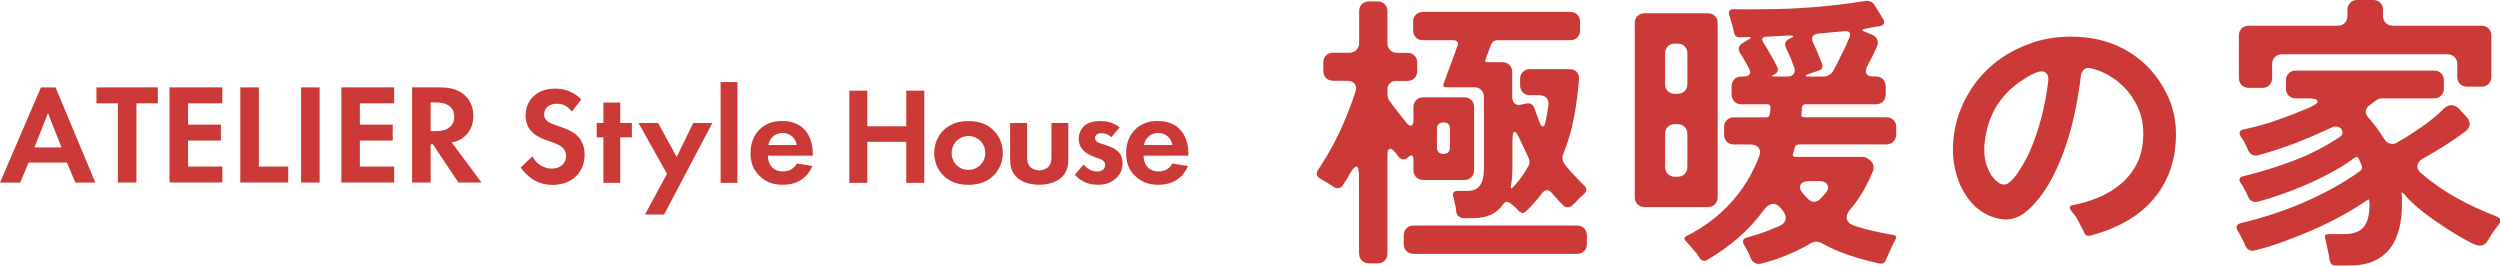 <?xml version="1.0" encoding="UTF-8"?>
<svg id="_レイヤー_2" data-name="レイヤー 2" xmlns="http://www.w3.org/2000/svg" viewBox="0 0 363.69 38.69">
  <defs>
    <style>
      .cls-1 {
        fill: #cc3a37;
      }
    </style>
  </defs>
  <g id="_レイヤー_1-2" data-name="レイヤー 1">
    <g>
      <g>
        <path class="cls-1" d="M197.7,36.88v-11.26c0-.92-.13-1.39-.38-1.39-.22,0-.55.35-.97,1.05-.14.31-.29.59-.46.84-.17.25-.34.5-.5.76-.2.34-.46.5-.8.5-.22,0-.45-.08-.67-.25-.31-.22-.62-.42-.92-.59-.31-.17-.62-.35-.92-.55-.59-.31-.69-.76-.29-1.34,1.18-1.76,2.21-3.58,3.09-5.46.88-1.88,1.64-3.81,2.29-5.8.17-.48.14-.87-.08-1.18-.22-.31-.6-.46-1.13-.46h-2.02c-.42,0-.76-.13-1.03-.4-.27-.27-.4-.61-.4-1.03v-1.22c0-.42.13-.76.4-1.03.27-.27.61-.4,1.03-.4h2.35c.42,0,.76-.13,1.03-.4.27-.27.4-.61.4-1.03V1.64c0-.42.13-.76.4-1.03.27-.27.61-.4,1.03-.4h1.26c.42,0,.76.13,1.03.4.27.27.4.61.4,1.03v4.62c0,.42.13.76.4,1.03.27.27.61.4,1.03.4h1.47c.42,0,.76.13,1.03.4.27.27.4.61.4,1.03v1.22c0,.42-.13.76-.4,1.03s-.61.4-1.03.4h-1.68c-.36,0-.66.11-.88.34-.22.22-.34.52-.34.88v.8c0,.28.08.55.25.8.76,1.06,1.58,2.14,2.48,3.23.22.31.45.46.67.46.25,0,.38-.28.38-.84v-1.85c0-.42.13-.76.4-1.03s.61-.4,1.03-.4h5.97c.42,0,.76.13,1.03.4.27.27.4.61.4,1.03v9.16c0,.42-.13.76-.4,1.03s-.61.4-1.03.4h-5.97c-.42,0-.76-.13-1.03-.4-.27-.27-.4-.61-.4-1.03v-1.55c0-.31-.07-.5-.21-.57-.14-.07-.32,0-.55.23s-.46.34-.71.34c-.22,0-.45-.13-.67-.38l-.5-.63c-.28-.36-.53-.55-.76-.55-.25,0-.38.31-.38.92v14.32c0,.42-.13.76-.4,1.03-.27.27-.61.4-1.03.4h-1.26c-.42,0-.76-.13-1.03-.4-.27-.27-.4-.61-.4-1.03ZM204.21,35.5v-1.26c0-.42.13-.76.4-1.03s.61-.4,1.03-.4h23.78c.42,0,.76.13,1.03.4.27.27.4.61.4,1.03v1.26c0,.42-.13.76-.4,1.03-.27.27-.61.4-1.03.4h-23.78c-.42,0-.76-.13-1.03-.4-.27-.27-.4-.61-.4-1.03ZM211.86,30.71c-.06-.34-.12-.67-.19-1.01-.07-.34-.15-.67-.23-1.01-.2-.62.03-.92.67-.92h1.34c.62,0,1.09-.12,1.41-.36.32-.24.56-.55.71-.92.15-.38.25-.8.27-1.28.03-.48.04-.95.04-1.43v-9.66c0-.42-.13-.76-.4-1.03-.27-.27-.61-.4-1.03-.4h-4.12c-.31,0-.42-.15-.34-.46l2.02-5.5c.11-.25.11-.46,0-.63-.11-.17-.32-.25-.63-.25h-4.37c-.42,0-.76-.13-1.03-.4-.27-.27-.4-.61-.4-1.03v-1.26c0-.42.13-.76.4-1.03.27-.27.61-.4,1.03-.4h21.42c.42,0,.76.13,1.03.4.27.27.4.61.4,1.03v1.26c0,.42-.13.76-.4,1.03s-.61.4-1.03.4h-10.59c-.42,0-.73.21-.92.63l-.84,2.23c-.08.22,0,.34.25.34h2.23c.42,0,.76.13,1.03.4.27.27.4.61.4,1.03v3.61c0,.45.13.78.4.99.27.21.62.25,1.07.1l.42-.08c.7-.2,1.16.06,1.39.76.11.39.24.74.38,1.05l.38,1.05c.14.31.28.46.42.44.14-.01.25-.19.34-.53.11-.42.2-.85.27-1.28.07-.43.13-.85.19-1.24.06-.48-.04-.85-.29-1.11-.25-.27-.62-.4-1.09-.4h-1.3c-.42,0-.76-.13-1.03-.4-.27-.27-.4-.61-.4-1.03v-.92c0-.42.13-.76.4-1.03.27-.27.61-.4,1.03-.4h5.71c.48,0,.84.13,1.09.4.25.27.36.64.34,1.11-.14,1.82-.39,3.67-.74,5.54-.35,1.88-.88,3.65-1.58,5.34-.17.5-.1.98.21,1.43.5.64,1.01,1.22,1.51,1.72.22.25.44.48.65.69.21.21.43.43.65.65.5.45.49.9-.04,1.34-.11.11-.23.22-.36.34-.13.11-.26.24-.4.38s-.27.27-.38.4c-.11.13-.24.25-.38.36-.2.25-.46.38-.8.38-.25,0-.48-.1-.67-.29-.14-.14-.28-.29-.42-.44-.14-.15-.28-.3-.42-.44-.14-.14-.27-.29-.4-.44-.13-.15-.26-.32-.4-.48-.2-.25-.42-.38-.67-.38-.28,0-.53.15-.76.46-.34.45-.69.89-1.07,1.32-.38.43-.78.85-1.2,1.24-.34.39-.7.39-1.09,0l-.55-.59c-.14-.08-.26-.17-.36-.27-.1-.1-.2-.19-.32-.27-.2-.14-.35-.21-.46-.21-.22,0-.43.14-.63.42-.92,1.32-2.37,1.97-4.33,1.97h-1.34c-.31,0-.56-.09-.76-.27-.2-.18-.32-.43-.38-.74ZM210.01,22.39c.62,0,.92-.32.92-.97v-2.69c0-.62-.31-.92-.92-.92s-.97.31-.97.92v2.69c0,.64.32.97.97.97ZM220.18,27.14c.22-.22.42-.44.59-.65.17-.21.35-.44.55-.69.17-.25.34-.51.5-.78.17-.27.34-.54.5-.82.14-.2.2-.41.19-.65-.01-.24-.08-.47-.19-.69l-1.13-2.39c-.36-.87-.66-1.3-.88-1.3-.2,0-.29.52-.29,1.55v3.36c0,.36,0,.71-.02,1.05-.01.34-.04.66-.06.97-.03.14-.05.28-.06.42-.01.14-.04.28-.06.42-.06.25-.05.4.02.44.07.04.19-.03.36-.23Z"/>
        <path class="cls-1" d="M237.82,28.69V3.36c0-.42.13-.76.4-1.03.27-.27.61-.4,1.03-.4h9.2c.42,0,.76.13,1.03.4.27.27.4.61.4,1.03v25.33c0,.42-.13.76-.4,1.03-.27.27-.61.4-1.03.4h-9.2c-.42,0-.76-.13-1.03-.4-.27-.27-.4-.61-.4-1.03ZM243.66,13.65h.38c.42,0,.76-.13,1.03-.4.27-.27.4-.61.4-1.03v-4.45c0-.42-.13-.76-.4-1.03-.27-.27-.61-.4-1.03-.4h-.38c-.42,0-.76.13-1.03.4-.27.27-.4.61-.4,1.03v4.45c0,.42.13.76.4,1.03.27.27.61.4,1.03.4ZM243.66,25.71h.38c.42,0,.76-.13,1.03-.4.27-.27.4-.61.4-1.03v-4.79c0-.42-.13-.76-.4-1.03-.27-.27-.61-.4-1.03-.4h-.38c-.42,0-.76.13-1.03.4s-.4.61-.4,1.03v4.79c0,.42.13.76.4,1.03.27.27.61.4,1.03.4ZM254.71,37.6c-.06-.14-.12-.29-.19-.46-.07-.17-.15-.34-.23-.5-.11-.2-.21-.37-.29-.53-.08-.15-.17-.3-.25-.44-.36-.59-.22-.97.42-1.13.84-.22,1.65-.48,2.44-.76.78-.28,1.54-.59,2.27-.92.5-.22.8-.54.88-.95.08-.41-.06-.83-.42-1.28-.06-.03-.11-.1-.17-.21-.36-.5-.77-.76-1.22-.76-.42,0-.84.25-1.26.76-1.09,1.51-2.35,2.89-3.78,4.14-1.43,1.25-2.95,2.33-4.58,3.26-.39.22-.74.14-1.05-.25l-.38-.59c-.2-.22-.39-.45-.57-.67-.18-.22-.37-.45-.57-.67l-.5-.55c-.34-.34-.28-.6.17-.8,2.44-1.23,4.54-2.81,6.32-4.75,1.78-1.93,3.16-4.17,4.14-6.72.22-.53.21-.97-.04-1.3-.25-.34-.67-.5-1.26-.5h-2.35c-.42,0-.76-.13-1.03-.4-.27-.27-.4-.61-.4-1.03v-1.09c0-.42.13-.76.4-1.03s.61-.4,1.03-.4h4.71c.14,0,.26-.04.36-.13.1-.08.15-.2.15-.34l.08-.5v-.46c.03-.14,0-.25-.08-.34-.08-.08-.2-.13-.34-.13h-3.78c-.42,0-.76-.13-1.03-.4-.27-.27-.4-.61-.4-1.03v-1.18c0-.42.13-.76.4-1.03s.61-.4,1.03-.4h.38c.39,0,.66-.1.8-.32.14-.21.11-.5-.08-.86l-.63-1.13c-.2-.39-.41-.73-.63-1.01-.2-.31-.27-.6-.21-.88.06-.28.24-.5.55-.67l.92-.55c.39-.22.36-.34-.08-.34l-.67.04h-.67c-.42,0-.67-.21-.76-.63-.08-.48-.21-.98-.38-1.51-.06-.2-.1-.37-.15-.53-.04-.15-.09-.31-.15-.48-.11-.31-.1-.55.02-.71.13-.17.34-.24.65-.21,1.29.03,2.69.03,4.2,0,2.49,0,4.96-.1,7.39-.29,2.44-.2,4.89-.49,7.35-.88.31-.08.6-.07.88.04.28.11.5.31.67.59l1.22,1.97c.14.25.17.47.1.65-.07.18-.25.3-.53.36l-.97.17c-.06,0-.11,0-.15.02-.04.01-.09.02-.15.02l-.5.13c-.14,0-.24.01-.29.04-.34.06-.51.13-.53.21-.01.08.13.18.44.29l.84.34c.42.14.71.39.86.74.15.35.13.72-.06,1.11-.11.22-.22.45-.31.67-.1.22-.2.45-.32.67-.14.25-.27.5-.4.76-.13.25-.25.49-.36.71-.22.45-.26.81-.1,1.07.15.27.47.4.95.4h.42c.42,0,.76.13,1.03.4.27.27.4.61.4,1.03v1.18c0,.42-.13.76-.4,1.03-.27.27-.61.4-1.03.4h-10.25c-.28,0-.45.15-.5.46l-.08.97c-.06.31.07.46.38.46h11.97c.42,0,.76.13,1.03.4.27.27.4.61.4,1.03v1.09c0,.42-.13.76-.4,1.03s-.61.4-1.03.4h-12.73c-.31,0-.5.15-.59.46l-.25.88c-.06.14-.06.25,0,.34.06.08.15.13.29.13h9.79c.34,0,.66.13.97.38l.25.21c.2.17.32.39.38.65.06.27.04.53-.04.78-.42,1.04-.9,2.03-1.45,2.98-.55.95-1.18,1.85-1.91,2.69-.39.48-.55.92-.46,1.34s.42.74,1.01.97c.92.31,1.85.57,2.79.78.94.21,1.9.4,2.88.57.48.06.6.29.38.71l-.34.63-1.05,2.31c-.06.22-.18.38-.36.46-.18.08-.39.1-.61.04-1.43-.31-2.86-.69-4.28-1.16-1.43-.46-2.79-1.06-4.08-1.79-.28-.14-.55-.21-.8-.21-.22,0-.48.07-.76.21-1.12.67-2.3,1.26-3.53,1.76-1.23.5-2.48.91-3.74,1.22-.31.08-.6.06-.86-.08-.27-.14-.47-.36-.61-.67ZM258.19,11.13h1.85c.42,0,.72-.13.9-.38.18-.25.2-.57.06-.97l-.5-1.34c-.11-.22-.22-.45-.31-.67-.1-.22-.2-.45-.32-.67-.36-.7-.18-1.2.55-1.51.64-.28.62-.42-.08-.42l-3.4.17c-.59.03-.73.31-.42.84.08.14.17.27.25.4.08.13.17.26.25.4l1.05,1.85c.08.17.17.32.25.46.08.14.15.28.21.42.22.5.1.87-.38,1.09-.5.22-.49.34.04.34ZM264.79,28.94c.14-.14.27-.27.38-.4.11-.13.24-.26.38-.4.39-.5.49-.93.29-1.28-.2-.35-.63-.53-1.3-.53h-1.22c-.7,0-1.16.18-1.37.53-.21.35-.09.79.36,1.32.11.14.23.27.36.4.13.13.26.26.4.4.25.25.53.38.84.38s.6-.14.88-.42ZM263.11,11.13h2.27c.22,0,.45-.06.67-.19.22-.13.41-.29.55-.48.14-.22.27-.46.4-.71.13-.25.26-.52.4-.8l1.18-2.39c.08-.2.16-.38.23-.55.07-.17.15-.34.23-.5.28-.73.03-1.05-.76-.97l-3.74.34c-.42.06-.7.2-.84.44-.14.24-.11.55.08.95.11.2.21.4.29.61.08.21.18.43.29.65.14.34.27.65.38.95.11.29.22.58.34.86.14.48-.03.78-.5.92l-.71.25c-.14.06-.28.1-.42.15-.14.04-.28.09-.42.15-.25.08-.37.16-.36.23.01.07.16.1.44.1Z"/>
        <path class="cls-1" d="M303.13,33.69c-.21-.42-.42-.83-.62-1.23-.21-.4-.44-.8-.7-1.19-.1-.13-.2-.25-.29-.35-.09-.1-.18-.21-.25-.31-.31-.42-.22-.68.27-.78,1.3-.23,2.55-.61,3.75-1.11,1.2-.51,2.26-1.15,3.2-1.93.94-.78,1.7-1.72,2.28-2.81.59-1.09.92-2.36,1-3.79.13-1.93-.22-3.64-1.05-5.15-.68-1.28-1.59-2.36-2.73-3.26-1.15-.9-2.42-1.52-3.83-1.85-.39-.1-.72-.04-.98.18-.26.22-.42.54-.47.96-.18,1.54-.44,3.16-.78,4.86-.34,1.71-.78,3.39-1.33,5.06-.55,1.67-1.22,3.27-2.01,4.8-.79,1.54-1.74,2.89-2.83,4.06-1.04,1.12-2.07,1.78-3.08,1.99-.99.18-2.06.04-3.2-.43-1.22-.52-2.24-1.31-3.05-2.38-.81-1.07-1.39-2.23-1.76-3.48-.44-1.41-.62-2.89-.55-4.45.08-1.77.42-3.43,1.02-4.98.6-1.55,1.39-2.96,2.38-4.24.99-1.28,2.16-2.39,3.51-3.34,1.35-.95,2.85-1.71,4.49-2.28,2.08-.73,4.39-1.03,6.91-.9,3.05.18,5.72,1.07,8.02,2.67,2.3,1.6,4.04,3.81,5.21,6.62.7,1.77.99,3.74.86,5.9-.1,1.85-.48,3.52-1.13,5.02-.65,1.5-1.52,2.82-2.62,3.96-1.09,1.15-2.38,2.11-3.85,2.89-1.47.78-3.07,1.39-4.78,1.84-.49.13-.83-.05-1.02-.55ZM291.57,26.85c.31,0,.66-.19,1.03-.57.38-.38.73-.81,1.05-1.31.32-.49.62-.99.9-1.48.27-.49.46-.86.57-1.09.75-1.69,1.37-3.43,1.83-5.21.47-1.78.81-3.59,1.02-5.41.05-.44-.01-.79-.2-1.03-.18-.25-.44-.37-.78-.37-.23,0-.52.07-.86.21-.34.14-.68.31-1.03.51-.35.2-.68.4-1,.62-.31.22-.56.4-.74.53-1.48,1.15-2.6,2.48-3.36,4-.76,1.52-1.2,3.21-1.33,5.06-.05,1.25.12,2.3.51,3.16.08.23.2.49.35.76s.34.53.55.76c.21.23.44.44.68.61.25.17.51.25.8.25Z"/>
        <path class="cls-1" d="M338.89,37.93l-.08-.76-.38-1.72c-.03-.14-.06-.27-.08-.38-.03-.11-.06-.22-.08-.34-.14-.45.01-.67.46-.67h2.23c1.4,0,2.37-.35,2.92-1.05.55-.7.82-1.72.82-3.07v-.5l-.04-.25c0-.17-.07-.21-.21-.13-1.09.76-2.31,1.51-3.65,2.25-1.34.74-2.73,1.43-4.16,2.06-1.43.63-2.87,1.21-4.33,1.74-1.46.53-2.86.97-4.2,1.3-.7.2-1.2-.06-1.51-.76-.11-.28-.28-.63-.5-1.05-.08-.2-.18-.37-.27-.53-.1-.15-.19-.3-.27-.44-.36-.62-.21-1.01.46-1.18,1.43-.34,2.9-.75,4.43-1.24,1.53-.49,3.04-1.06,4.54-1.7,1.5-.64,2.96-1.36,4.39-2.14,1.43-.78,2.74-1.61,3.95-2.48.28-.17.36-.43.25-.8l-.42-.97c-.14-.31-.35-.36-.63-.17-.92.7-1.96,1.36-3.11,2-1.15.63-2.34,1.22-3.57,1.76-1.23.55-2.48,1.04-3.74,1.49-1.26.45-2.46.83-3.61,1.13-.7.17-1.19-.08-1.47-.76-.11-.31-.28-.64-.5-1.01-.08-.17-.18-.33-.27-.48-.1-.15-.19-.3-.27-.44-.36-.53-.24-.87.38-1.01,2.44-.59,4.86-1.34,7.27-2.25,2.41-.91,4.66-2.07,6.76-3.47.22-.14.35-.32.38-.53.03-.21-.03-.41-.17-.61-.17-.2-.38-.32-.63-.36-.25-.04-.49,0-.71.1-1.76.84-3.54,1.6-5.31,2.29-1.78.69-3.61,1.28-5.48,1.79-.31.08-.59.06-.84-.08-.25-.14-.45-.36-.59-.67-.14-.34-.29-.66-.46-.99-.17-.32-.36-.64-.59-.95-.36-.59-.21-.95.46-1.09,1.62-.34,3.23-.78,4.81-1.34,1.58-.56,3.14-1.16,4.68-1.81.87-.39,1.27-.71,1.2-.97-.07-.25-.57-.38-1.49-.38h-1.68c-.42,0-.76-.13-1.03-.4-.27-.27-.4-.61-.4-1.03v-1.18c0-.42.13-.76.4-1.03s.61-.4,1.03-.4h20.12c.42,0,.76.13,1.03.4.27.27.4.61.4,1.03v1.18c0,.42-.13.76-.4,1.03-.27.27-.61.4-1.03.4h-7.56c-.34,0-.63.1-.88.29-.06.03-.13.08-.21.17l-.42.29c-.06.03-.09.06-.11.08-.01.03-.05.06-.1.08-.81.59-.88,1.25-.21,1.97.81.9,1.54,1.88,2.18,2.94.31.53.73.8,1.26.8.25,0,.5-.08.76-.25,1.12-.64,2.3-1.39,3.53-2.25,1.23-.85,2.31-1.74,3.23-2.67.36-.31.71-.46,1.05-.46.39,0,.76.17,1.09.5l1.13,1.22c.31.34.45.69.44,1.05-.01.36-.2.7-.57,1.01-.98.73-1.99,1.42-3.02,2.08-1.04.66-2.09,1.28-3.15,1.87-.5.28-.79.62-.86,1.03-.07.41.13.81.61,1.2,1.57,1.34,3.28,2.53,5.13,3.55,1.85,1.02,3.74,1.9,5.67,2.63.73.28.84.73.34,1.34-.25.28-.5.62-.76,1.01-.14.22-.27.43-.38.61-.11.18-.22.36-.34.53-.25.53-.66.8-1.22.8-.34,0-.87-.2-1.6-.59-.73-.39-1.5-.84-2.31-1.34-.81-.5-1.58-1-2.29-1.49-.71-.49-1.21-.85-1.49-1.07-.64-.48-1.25-.97-1.81-1.47-.56-.5-1.08-1.04-1.55-1.6-.25-.25-.35-.21-.29.13l.04.46v.97c0,1.32-.14,2.52-.42,3.61-.28,1.09-.72,2.03-1.32,2.81-.6.78-1.39,1.39-2.37,1.83-.98.43-2.18.65-3.61.65h-1.93c-.5,0-.78-.25-.84-.76ZM325.7,11.34v-6.17c0-.42.13-.76.4-1.03.27-.27.61-.4,1.03-.4h12.94c.42,0,.76-.13,1.03-.4.27-.27.4-.61.4-1.03v-.88c0-.42.13-.76.4-1.03.27-.27.61-.4,1.03-.4h2.31c.42,0,.76.13,1.03.4.27.27.4.61.4,1.03v.88c0,.42.13.76.4,1.03.27.27.61.4,1.03.4h12.9c.42,0,.76.13,1.03.4.27.27.4.61.4,1.03v6.01c0,.42-.13.76-.4,1.03-.27.27-.61.4-1.03.4h-2.1c-.42,0-.76-.13-1.03-.4-.27-.27-.4-.61-.4-1.03v-1.85c0-.42-.13-.76-.4-1.03-.27-.27-.61-.4-1.03-.4h-24.07c-.42,0-.76.13-1.03.4-.27.27-.4.61-.4,1.03v2.02c0,.42-.13.76-.4,1.03-.27.27-.61.4-1.03.4h-1.97c-.42,0-.76-.13-1.03-.4-.27-.27-.4-.61-.4-1.03Z"/>
      </g>
      <g>
        <path class="cls-1" d="M9.74,23.65h-5.58l-1.22,2.91H0l5.96-13.85h2.12l5.79,13.85h-2.91l-1.22-2.91ZM8.95,21.45l-1.97-4.98-1.97,4.98h3.94Z"/>
        <polygon class="cls-1" points="19.85 15.03 19.85 26.55 17.15 26.55 17.15 15.03 14.03 15.03 14.03 12.71 22.96 12.71 22.96 15.03 19.85 15.03"/>
        <polygon class="cls-1" points="32.34 15.03 27.36 15.03 27.36 18.13 32.14 18.13 32.14 20.45 27.36 20.45 27.36 24.23 32.34 24.23 32.34 26.55 24.66 26.55 24.66 12.71 32.34 12.71 32.34 15.03"/>
        <polygon class="cls-1" points="37.66 12.71 37.66 24.23 41.93 24.23 41.93 26.55 34.96 26.55 34.96 12.71 37.66 12.71"/>
        <rect class="cls-1" x="43.8" y="12.71" width="2.7" height="13.85"/>
        <polygon class="cls-1" points="57.34 15.03 52.35 15.03 52.35 18.13 57.13 18.13 57.13 20.45 52.35 20.45 52.35 24.23 57.34 24.23 57.34 26.55 49.66 26.55 49.66 12.71 57.34 12.71 57.34 15.03"/>
        <path class="cls-1" d="M63.96,12.71c1.91,0,2.89.5,3.53,1.04,1.06.89,1.37,2.08,1.37,3.11,0,1.35-.54,2.53-1.62,3.26-.35.25-.85.48-1.52.6l4.32,5.83h-3.36l-3.7-5.56h-.33v5.56h-2.7v-13.85h4.01ZM62.65,19.08h.77c.52,0,2.66-.06,2.66-2.1s-2.12-2.08-2.62-2.08h-.81v4.17Z"/>
        <path class="cls-1" d="M83.2,16.24c-.78-1.05-1.71-1.15-2.19-1.15-1.41,0-1.85.89-1.85,1.57,0,.32.1.62.42.91.32.3.76.46,1.61.76,1.05.36,2.03.72,2.71,1.35.6.54,1.15,1.45,1.15,2.82,0,2.61-1.89,4.4-4.67,4.4-2.47,0-3.92-1.51-4.63-2.53l1.71-1.63c.64,1.31,1.87,1.79,2.82,1.79,1.19,0,2.07-.72,2.07-1.85,0-.48-.16-.86-.52-1.21-.5-.46-1.31-.72-2.07-.98-.7-.24-1.55-.56-2.23-1.17-.44-.38-1.07-1.13-1.07-2.49,0-1.97,1.33-3.94,4.3-3.94.85,0,2.43.16,3.8,1.57l-1.37,1.79Z"/>
        <polygon class="cls-1" points="90.23 19.98 90.23 26.6 87.78 26.6 87.78 19.98 86.81 19.98 86.81 17.89 87.78 17.89 87.78 14.92 90.23 14.92 90.23 17.89 91.92 17.89 91.92 19.98 90.23 19.98"/>
        <polygon class="cls-1" points="97.03 25.29 92.89 17.89 95.74 17.89 98.44 22.84 100.85 17.89 103.63 17.89 96.61 31.21 93.83 31.21 97.03 25.29"/>
        <rect class="cls-1" x="104.83" y="11.94" width="2.45" height="14.66"/>
        <path class="cls-1" d="M118.17,24.17c-.26.64-1.25,2.71-4.28,2.71-1.41,0-2.47-.4-3.34-1.23-.97-.91-1.37-2.03-1.37-3.4,0-1.73.7-2.8,1.33-3.42,1.03-1.01,2.23-1.23,3.28-1.23,1.77,0,2.8.7,3.4,1.43.92,1.11,1.05,2.47,1.05,3.42v.2h-6.52c0,.52.14,1.09.42,1.47.26.36.8.82,1.75.82s1.63-.44,2.03-1.15l2.25.36ZM115.91,21.09c-.2-1.19-1.17-1.75-2.07-1.75s-1.85.58-2.05,1.75h4.12Z"/>
        <polygon class="cls-1" points="126.17 18.37 131.84 18.37 131.84 13.19 134.46 13.19 134.46 26.6 131.84 26.6 131.84 20.63 126.17 20.63 126.17 26.6 123.56 26.6 123.56 13.19 126.17 13.19 126.17 18.37"/>
        <path class="cls-1" d="M144.41,18.84c.87.78,1.47,1.99,1.47,3.42s-.6,2.61-1.47,3.4c-.74.68-1.87,1.23-3.52,1.23s-2.77-.54-3.52-1.23c-.86-.78-1.47-1.99-1.47-3.4s.6-2.63,1.47-3.42c.74-.68,1.87-1.23,3.52-1.23s2.78.54,3.52,1.23M143.34,22.26c0-1.37-1.05-2.47-2.45-2.47s-2.45,1.11-2.45,2.47,1.03,2.45,2.45,2.45,2.45-1.13,2.45-2.45"/>
        <path class="cls-1" d="M149.42,17.89v4.93c0,.46.04,1.09.52,1.53.3.26.78.44,1.25.44s.95-.18,1.25-.44c.48-.44.52-1.07.52-1.53v-4.93h2.45v5.33c0,.78-.1,1.83-1.07,2.67-.8.7-2.09.99-3.16.99s-2.35-.28-3.16-.99c-.97-.84-1.07-1.89-1.07-2.67v-5.33h2.45Z"/>
        <path class="cls-1" d="M161.68,19.96c-.58-.54-1.17-.58-1.43-.58-.58,0-.95.28-.95.7,0,.22.1.56.78.78l.58.18c.68.22,1.71.56,2.21,1.25.26.36.44.88.44,1.45,0,.78-.26,1.57-.97,2.21-.7.64-1.55.93-2.61.93-1.81,0-2.84-.87-3.38-1.45l1.29-1.49c.48.56,1.21,1.01,1.93,1.01.68,0,1.21-.34,1.21-.95,0-.54-.44-.76-.76-.88l-.56-.2c-.62-.22-1.35-.5-1.87-1.05-.4-.42-.66-.97-.66-1.67,0-.84.4-1.55.9-1.97.68-.54,1.57-.62,2.27-.62.64,0,1.67.08,2.78.92l-1.21,1.43Z"/>
        <path class="cls-1" d="M172.81,24.17c-.26.64-1.25,2.71-4.28,2.71-1.41,0-2.47-.4-3.34-1.23-.97-.91-1.37-2.03-1.37-3.4,0-1.73.7-2.8,1.33-3.42,1.03-1.01,2.23-1.23,3.28-1.23,1.77,0,2.8.7,3.4,1.43.92,1.11,1.05,2.47,1.05,3.42v.2h-6.52c0,.52.14,1.09.42,1.47.26.36.8.82,1.75.82s1.63-.44,2.03-1.15l2.25.36ZM170.55,21.09c-.2-1.19-1.17-1.75-2.07-1.75s-1.85.58-2.05,1.75h4.12Z"/>
      </g>
    </g>
  </g>
</svg>